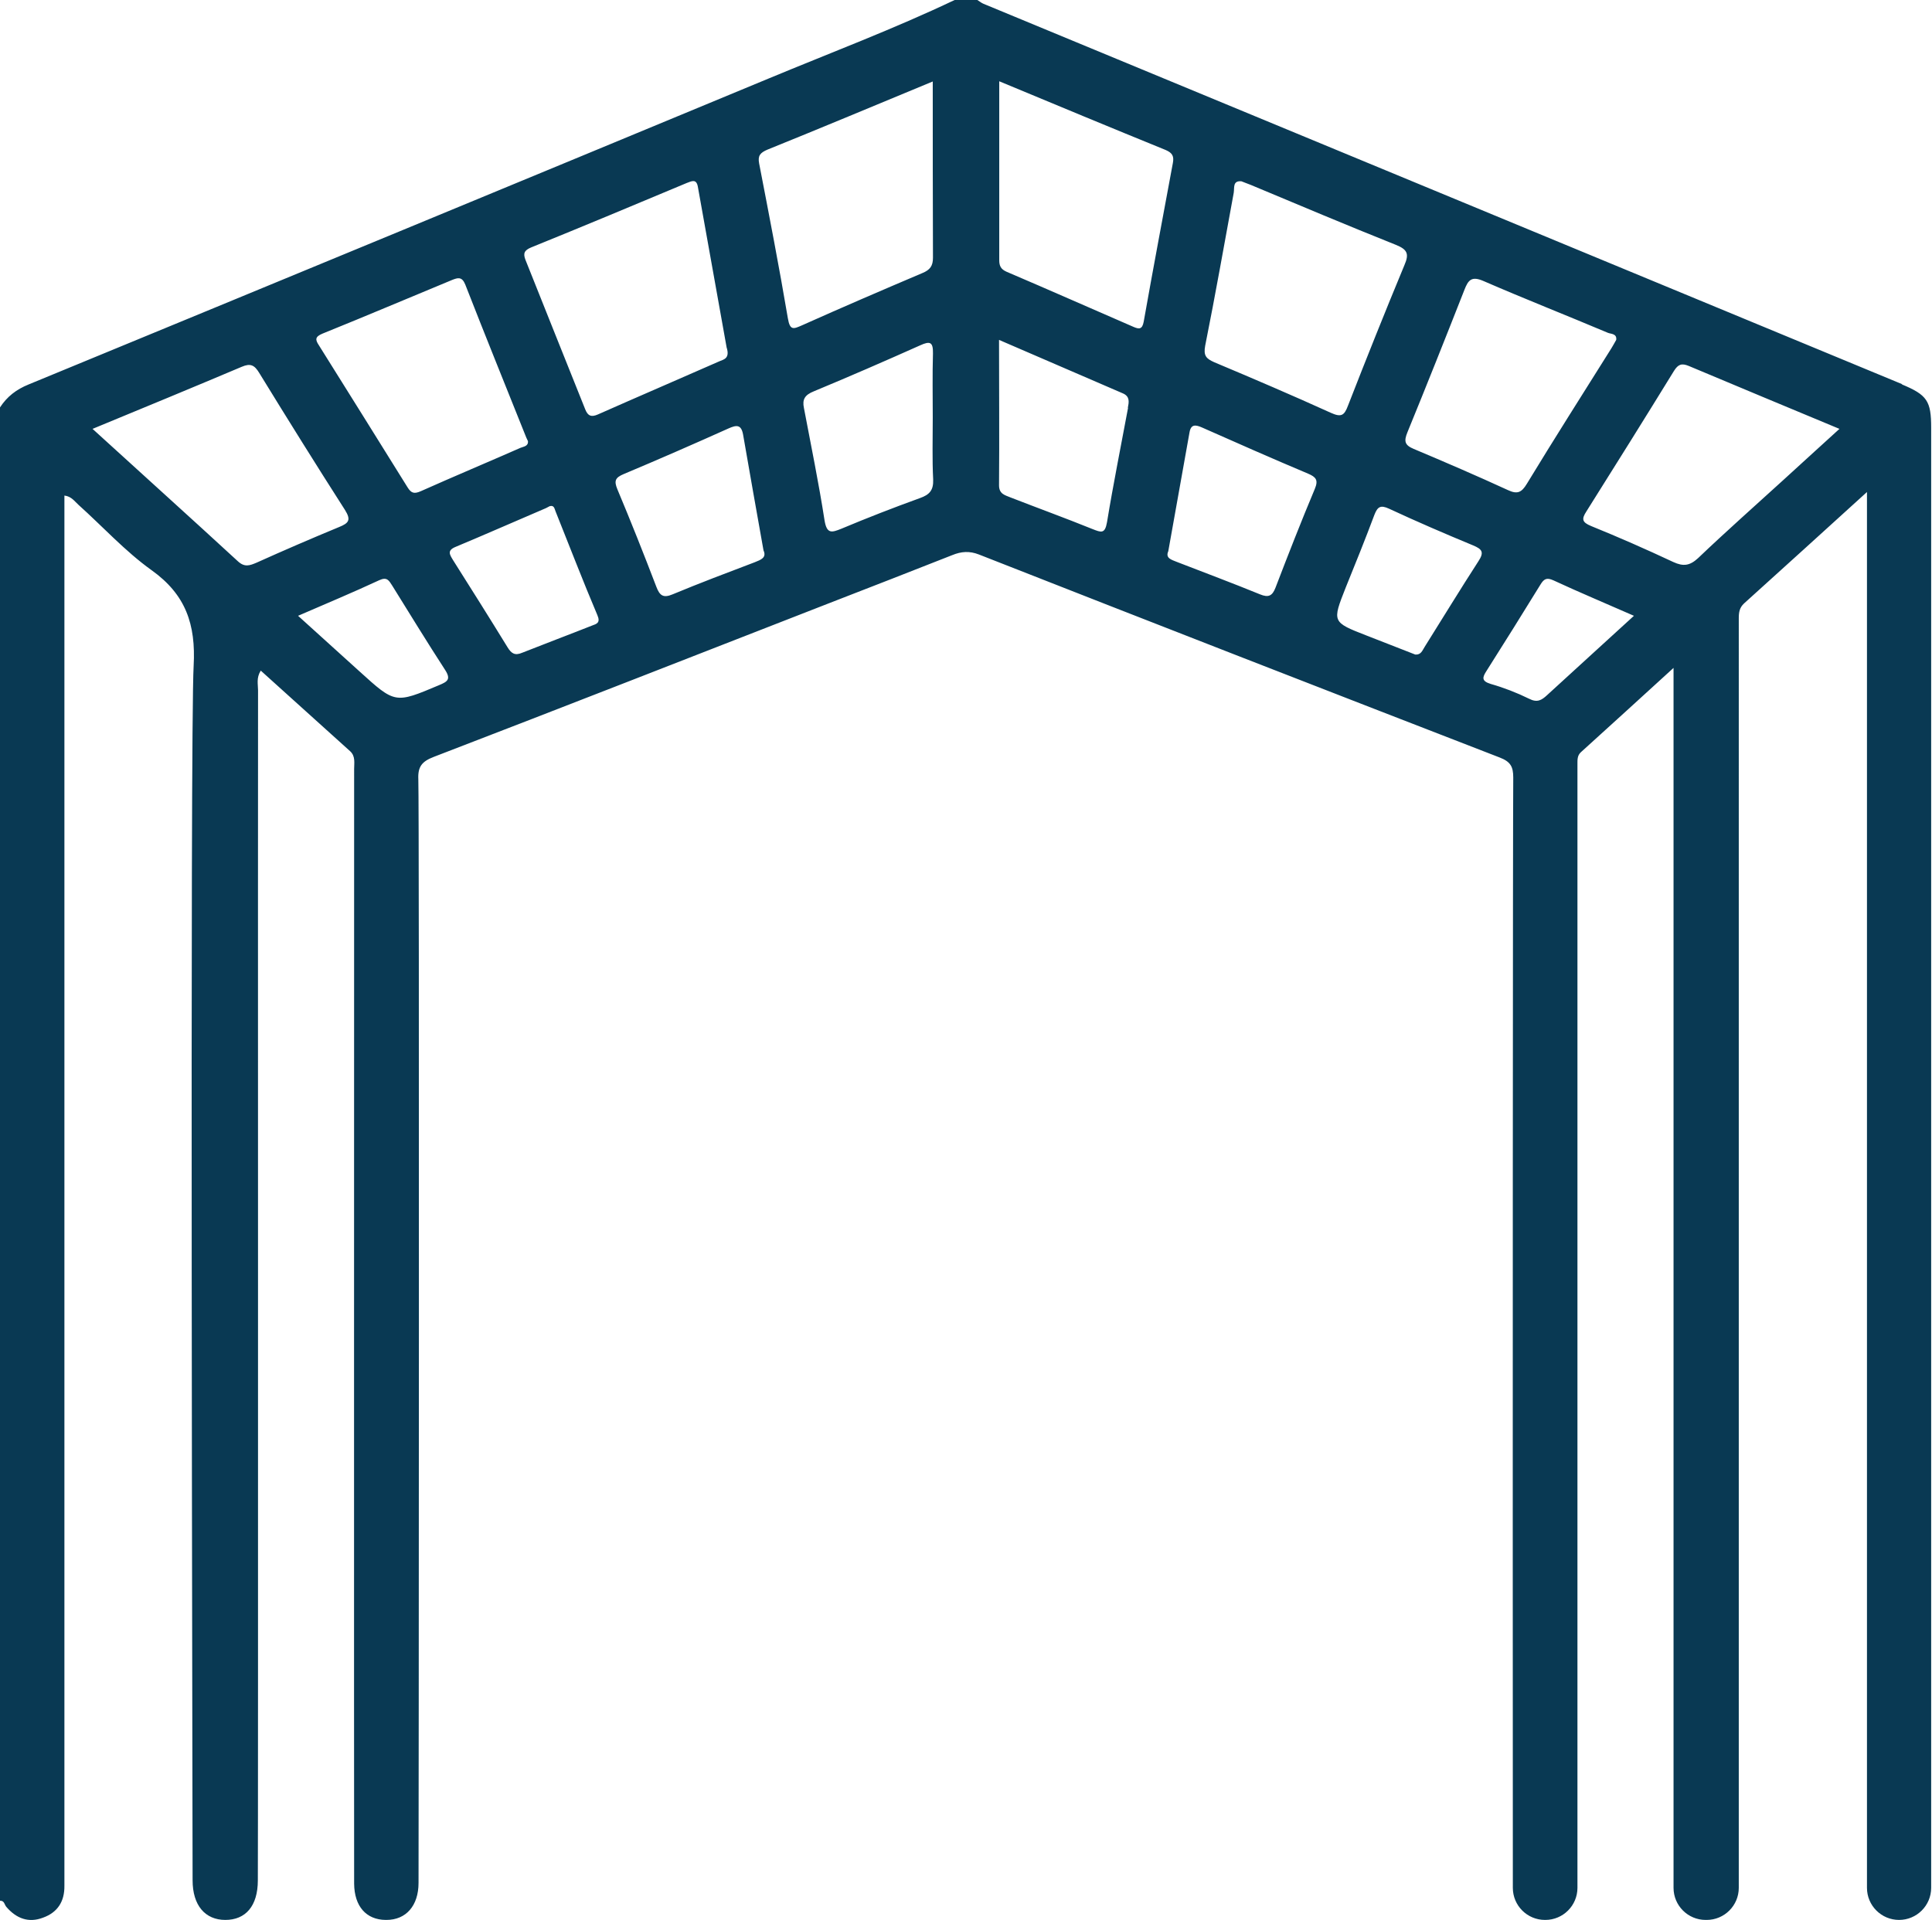 <?xml version="1.0" encoding="UTF-8"?>
<svg xmlns="http://www.w3.org/2000/svg" id="Layer_2" viewBox="0 0 92.69 92.13">
  <defs>
    <style>
      .cls-1 {
        fill: #093953;
      }
    </style>
  </defs>
  <g id="Layer_1-2" data-name="Layer_1">
    <path class="cls-1" d="M91.27,18.44C76.57,12.35,61.88,6.27,47.18.18c-.1-.04-.19-.12-.29-.18h-1.09c-2.92,1.39-5.95,2.53-8.93,3.77C25.04,8.68,13.21,13.57,1.37,18.45c-.59.24-1.03.58-1.37,1.1v71.66c.21-.01.21.18.3.29.48.56,1.07.79,1.77.52.69-.25,1.03-.77,1.02-1.53V23.78c.34.04.49.28.67.44,1.17,1.05,2.24,2.23,3.51,3.14,1.64,1.17,2.13,2.6,2.02,4.59-.18,3.13-.05,55.15-.05,58.28,0,1.2.6,1.9,1.57,1.9s1.56-.66,1.56-1.9c.02-2.74,0-54.36.01-57.11,0-.28-.09-.59.13-.94,1.45,1.3,2.86,2.59,4.29,3.87.26.24.19.56.19.85,0,1.54-.01,51.95,0,53.49.01,1.09.58,1.73,1.51,1.74h.04c.94,0,1.54-.68,1.54-1.78.01-1.36.04-51.59-.01-52.95-.03-.61.17-.86.74-1.08,6.32-2.43,12.62-4.9,18.93-7.36,1.98-.77,3.97-1.54,5.94-2.32.44-.18.83-.21,1.29-.03,8.32,3.27,16.64,6.51,24.98,9.74.52.2.65.44.65.96-.02,2.04-.03,31.25-.02,53.28,0,.85.69,1.54,1.54,1.54h.02c.85,0,1.54-.69,1.54-1.54v-53.92c0-.21-.01-.41.16-.57,1.44-1.31,2.88-2.61,4.45-4.05v2.96c0,2.53,0,32.99,0,55.58,0,.85.69,1.54,1.54,1.54h.05c.85,0,1.54-.69,1.54-1.54V29.67c0-.28.03-.51.26-.72,1.92-1.73,3.83-3.47,5.89-5.34v66.98c0,.85.69,1.54,1.54,1.54h0c.85,0,1.54-.69,1.54-1.54V20.53c0-1.29-.19-1.58-1.42-2.09ZM25.49,11.87c2.49-1.01,4.98-2.05,7.46-3.09.24-.09.46-.21.53.18.47,2.63.94,5.26,1.38,7.71.17.53-.14.58-.33.66-1.95.86-3.91,1.7-5.85,2.56-.32.14-.48.06-.6-.24-.96-2.39-1.91-4.78-2.87-7.18-.12-.31-.06-.46.28-.6ZM15.47,16.01c2.08-.84,4.15-1.72,6.23-2.58.26-.1.46-.17.62.22.96,2.46,1.95,4.9,2.93,7.35.02.05.05.1.08.17.02.25-.22.26-.36.32-1.59.7-3.19,1.37-4.78,2.08-.32.14-.46.1-.64-.19-1.41-2.27-2.83-4.54-4.25-6.81-.18-.27-.19-.41.17-.56ZM12.31,27c-.33.14-.57.23-.89-.06-2.28-2.1-4.58-4.17-6.98-6.36,2.47-1.02,4.82-1.99,7.16-2.98.42-.18.61-.08.84.3,1.35,2.2,2.72,4.4,4.11,6.57.3.48.19.63-.28.82-1.33.55-2.65,1.12-3.96,1.71ZM21.06,32.88c-2.11.89-2.1.89-3.81-.66-.96-.87-1.92-1.74-2.95-2.67,1.34-.58,2.63-1.12,3.9-1.71.37-.17.46.02.61.25.84,1.35,1.67,2.71,2.54,4.05.3.46.12.57-.29.74ZM28.4,30.02c-1.11.44-2.23.86-3.34,1.3-.35.15-.52.05-.71-.26-.86-1.4-1.74-2.8-2.62-4.19-.15-.25-.29-.45.11-.62,1.46-.61,2.91-1.25,4.36-1.87.06-.03.11-.06.17-.09.21-.06.23.11.28.24.67,1.67,1.31,3.34,2.01,4.99.16.37-.04.42-.26.5ZM36.21,26.98c-1.32.5-2.64,1-3.94,1.54-.45.19-.62.06-.78-.36-.6-1.57-1.22-3.13-1.87-4.68-.17-.41-.1-.56.3-.73,1.69-.71,3.36-1.44,5.03-2.19.38-.17.61-.2.7.29.32,1.83.64,3.67.98,5.56.16.35-.12.45-.42.57ZM37.8,15.28c-.42-2.48-.9-4.96-1.38-7.44-.07-.37.05-.51.4-.66,2.6-1.05,5.2-2.14,7.93-3.27,0,2.91,0,5.69.01,8.46,0,.39-.14.58-.5.73-1.93.82-3.86,1.65-5.78,2.51-.41.18-.58.26-.68-.33ZM44.14,23.9c-1.27.46-2.53.95-3.77,1.47-.47.19-.7.26-.81-.39-.28-1.81-.65-3.6-.99-5.4-.09-.42.05-.63.47-.8,1.71-.71,3.41-1.45,5.11-2.21.48-.22.62-.15.61.39-.03,1.02-.01,2.04-.01,3.07s-.03,1.99.02,2.98c.02.52-.18.73-.63.89ZM70.26,13.9c.18-.46.34-.66.9-.42,1.98.86,3.99,1.65,5.98,2.49.14.06.44.03.4.34-.08.14-.15.27-.23.4-1.36,2.17-2.73,4.32-4.06,6.51-.25.41-.45.51-.9.3-1.5-.69-3.01-1.34-4.53-1.98-.43-.18-.47-.37-.3-.79.93-2.27,1.84-4.56,2.74-6.85ZM54.12,19.57c-.34,1.83-.71,3.66-1.01,5.49-.1.57-.28.49-.69.33-1.31-.53-2.63-1.01-3.94-1.52-.26-.11-.55-.16-.55-.58.02-2.28,0-4.56,0-6.98,2.06.89,4,1.73,5.95,2.57.34.15.28.43.23.69ZM54.39,15.69c-2.03-.88-4.06-1.78-6.1-2.65-.27-.12-.35-.28-.35-.55V3.9c2.74,1.14,5.36,2.23,7.99,3.3.32.14.4.3.34.62-.47,2.54-.95,5.08-1.4,7.62-.07.37-.22.36-.48.25ZM63.08,23.46c-.66,1.57-1.28,3.16-1.89,4.75-.15.38-.33.48-.74.31-1.32-.54-2.66-1.04-4-1.56-.24-.1-.55-.17-.4-.51.35-1.94.68-3.82,1.02-5.71.07-.39.29-.36.59-.23,1.69.75,3.39,1.5,5.1,2.22.37.16.5.3.32.73ZM58.25,17.38c-.38-.17-.52-.31-.43-.79.49-2.44.92-4.9,1.37-7.34.04-.24-.06-.59.37-.55.16.06.3.12.44.17,2.32.97,4.64,1.95,6.97,2.88.54.22.65.42.41.97-.93,2.24-1.83,4.49-2.71,6.75-.18.48-.33.56-.82.34-1.85-.84-3.72-1.64-5.6-2.43ZM70.93,26.93c-.88,1.36-1.72,2.74-2.58,4.11-.11.17-.17.39-.45.37-.78-.3-1.55-.61-2.33-.91-1.67-.65-1.66-.65-1.01-2.3.47-1.16.94-2.32,1.38-3.5.15-.38.29-.48.7-.29,1.33.62,2.68,1.2,4.03,1.76.43.18.55.32.26.76ZM74.22,33.36c-.26.24-.47.37-.86.17-.59-.29-1.21-.53-1.84-.71-.46-.14-.4-.32-.2-.63.87-1.37,1.73-2.75,2.58-4.13.17-.28.3-.36.63-.21,1.25.58,2.52,1.11,3.86,1.7-1.45,1.33-2.81,2.56-4.17,3.81ZM85.54,23.05c-1.36,1.24-2.74,2.46-4.07,3.73-.4.37-.71.41-1.19.19-1.3-.61-2.62-1.19-3.95-1.73-.43-.18-.46-.33-.22-.7,1.41-2.24,2.81-4.48,4.2-6.74.2-.32.37-.38.71-.24,2.37,1,4.74,1.98,7.23,3.02-.95.86-1.83,1.67-2.71,2.47Z"></path>
  </g>
</svg>
